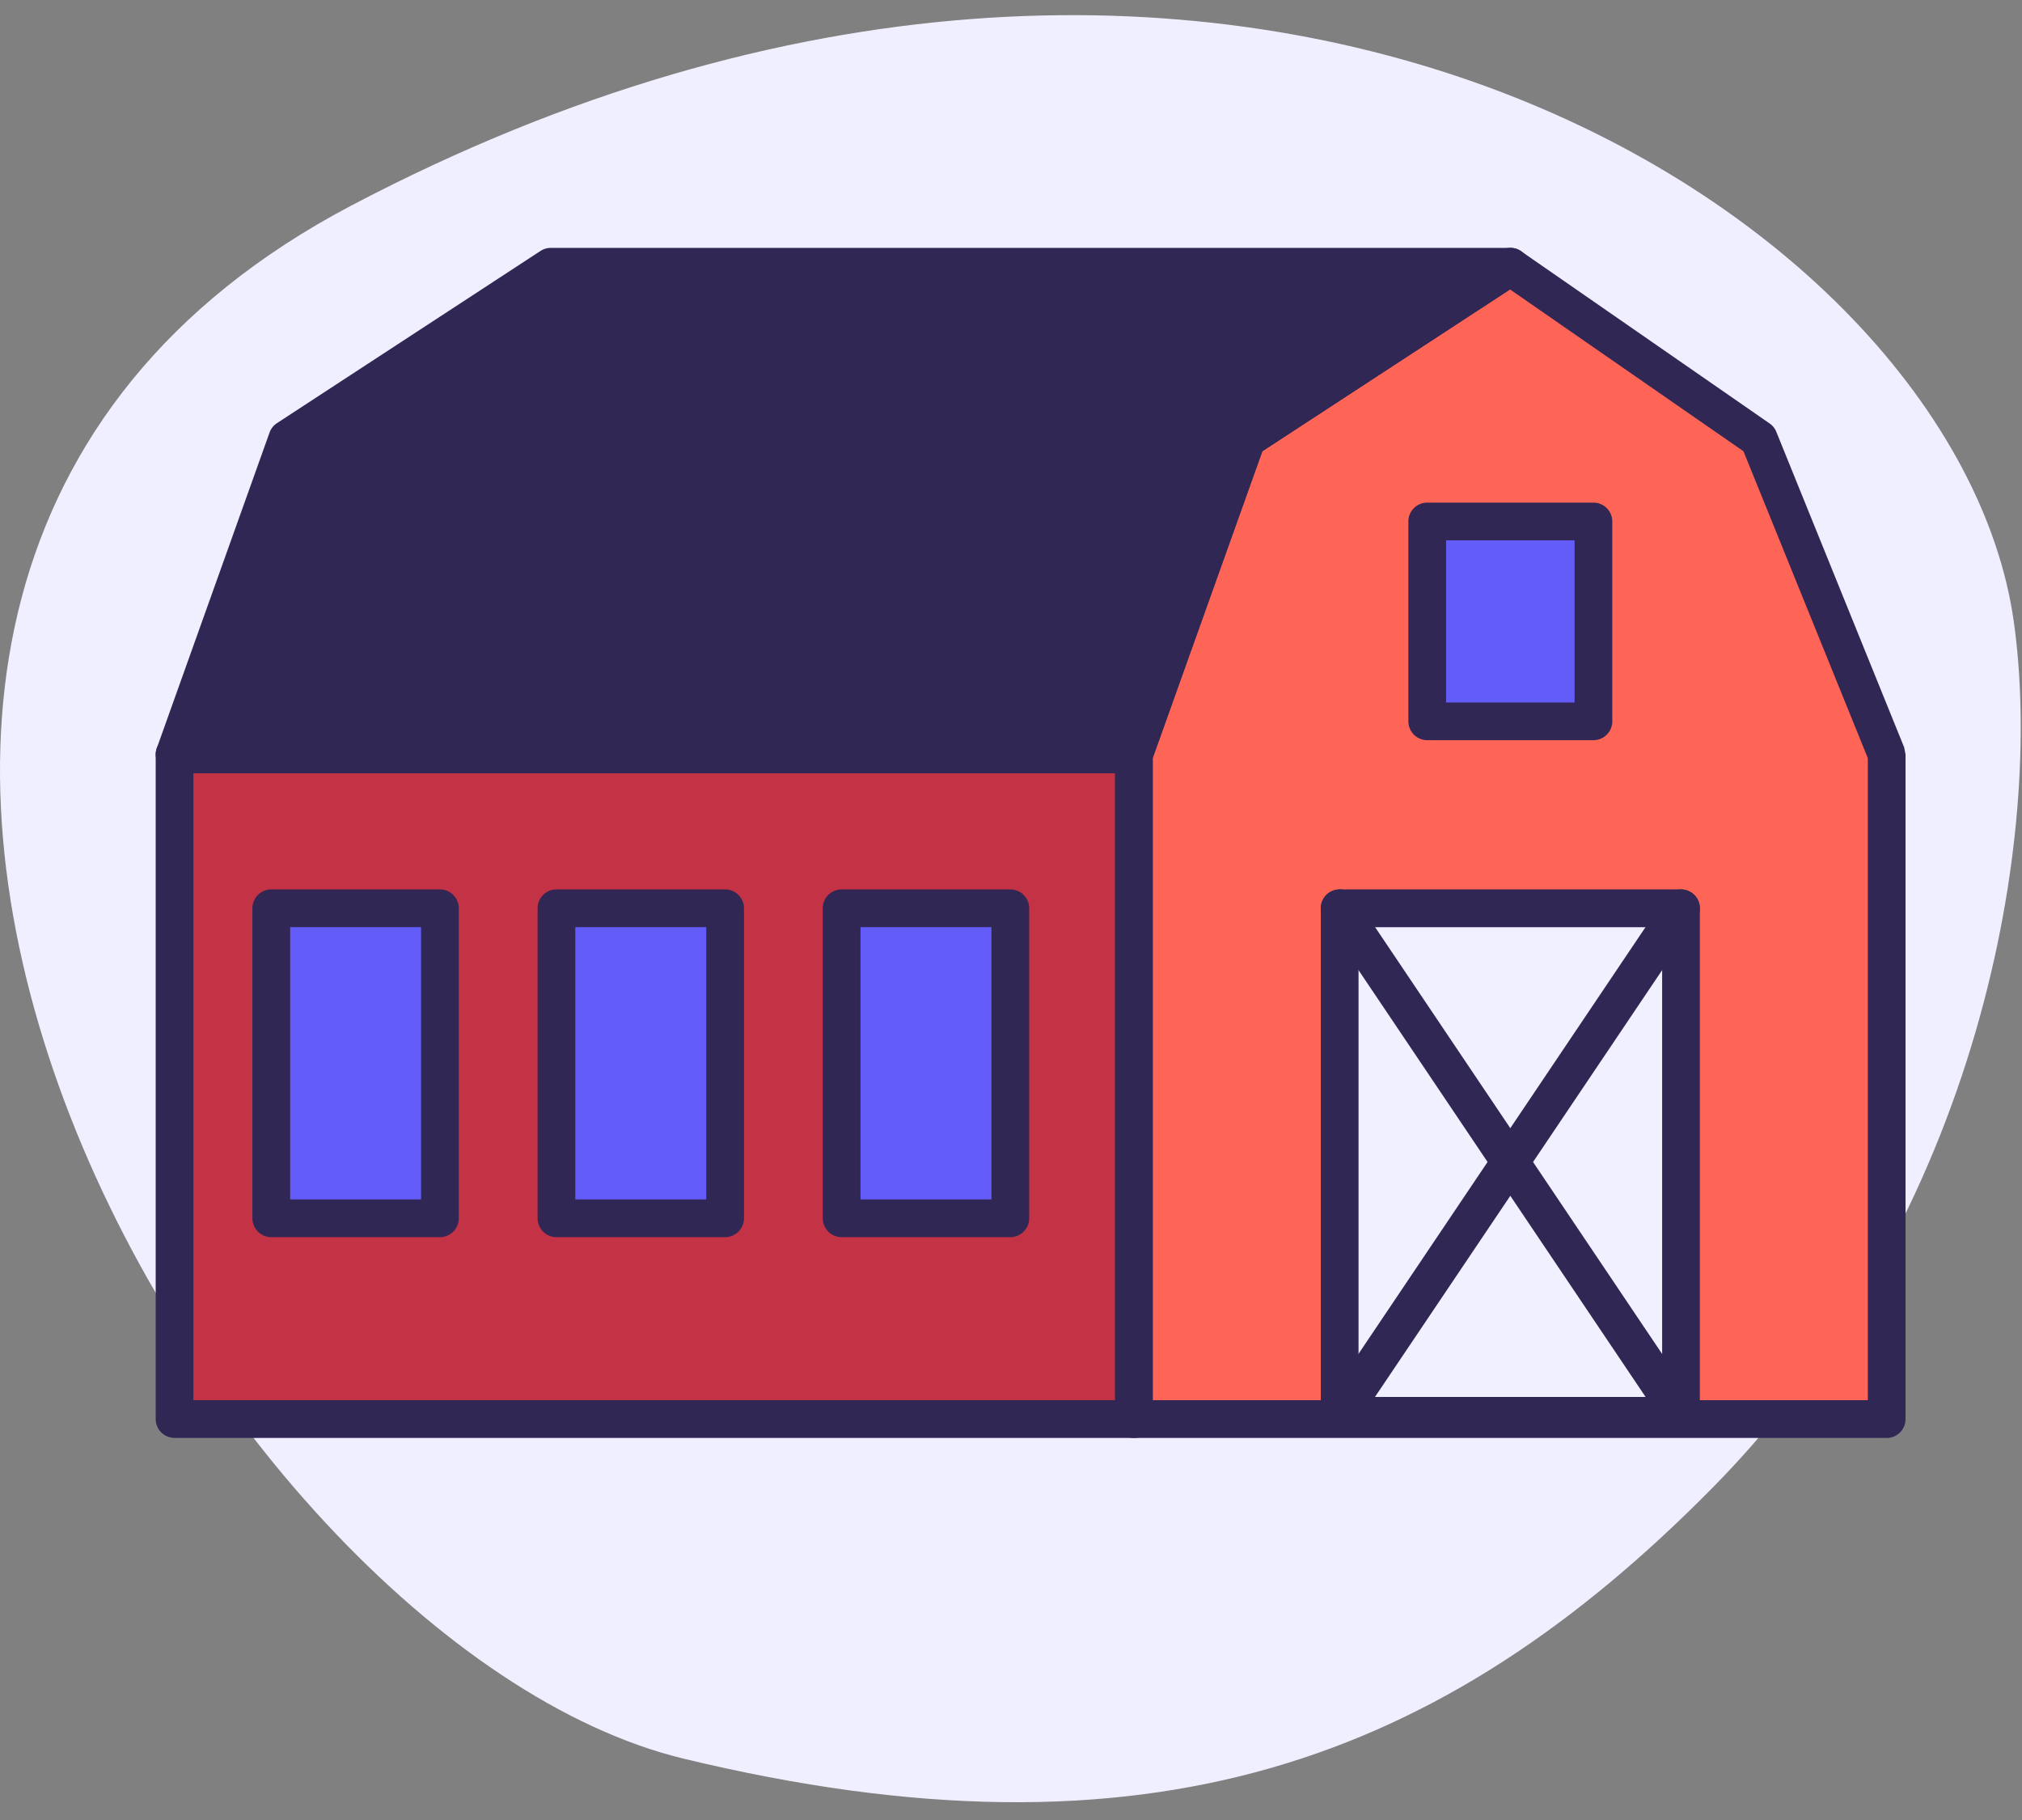 <svg width="40" height="36" viewBox="0 0 40 36" xmlns="http://www.w3.org/2000/svg">
    <rect x="0" y="0" width="40" height="36" fill="#808080" stroke="none"/>
    <g fill="none" fill-rule="evenodd">
        <path d="M13.525 34.787C4.057 32.502-7.782 11.815 6.948 4.067c17.274-9.083 31.737.092 32.889 8.225.596 4.209-.626 11.731-5.96 17.137-5.332 5.406-11.149 7.578-20.352 5.358" fill="#F0EFFF"/>
        <path fill="#C43345" d="M3.453 28.07h18.98V14.922H3.453z"/>
        <path d="M3.453 28.442a.373.373 0 0 1-.373-.373V14.923c0-.206.167-.373.373-.373h18.98c.206 0 .373.167.373.373V28.07a.373.373 0 0 1-.373.373H3.453zm18.606-.746v-12.4H3.826v12.4H22.06z" fill="#312754" fill-rule="nonzero"/>
        <path fill="#FF6557" d="m29.878 5.275-5.215 3.407-2.23 6.241V28.07h14.89V14.923l-2.529-6.24z"/>
        <path d="M29.674 4.963a.373.373 0 0 1 .416.006l4.917 3.407c.06.041.106.099.133.166l2.529 6.241.027.14V28.07a.373.373 0 0 1-.373.373h-14.89a.373.373 0 0 1-.373-.373V14.923l.021-.125 2.23-6.241a.373.373 0 0 1 .148-.187l5.215-3.407zm-4.702 3.963-2.166 6.062v12.708H36.95v-12.7l-2.46-6.07-4.618-3.201-4.9 3.201z" fill="#312754" fill-rule="nonzero"/>
        <path fill="#645CF9" d="M5.366 24.098h3.337v-6.132H5.366z"/>
        <path d="M5.366 24.471a.373.373 0 0 1-.373-.373v-6.132c0-.206.167-.373.373-.373h3.337c.206 0 .373.167.373.373v6.132a.373.373 0 0 1-.373.373H5.366zm2.964-.746v-5.386H5.74v5.386h2.59z" fill="#312754" fill-rule="nonzero"/>
        <path fill="#645CF9" d="M11.008 24.098h3.337v-6.132h-3.337z"/>
        <path d="M11.008 24.471a.373.373 0 0 1-.373-.373v-6.132c0-.206.167-.373.373-.373h3.337c.206 0 .373.167.373.373v6.132a.373.373 0 0 1-.373.373h-3.337zm.373-.746h2.59v-5.386h-2.59v5.386z" fill="#312754" fill-rule="nonzero"/>
        <path fill="#645CF9" d="M16.649 24.098h3.338v-6.132h-3.338z"/>
        <path d="M16.649 24.471a.373.373 0 0 1-.373-.373v-6.132c0-.206.167-.373.373-.373h3.338c.206 0 .373.167.373.373v6.132a.373.373 0 0 1-.373.373h-3.338zm2.964-.746v-5.386h-2.59v5.386h2.59z" fill="#312754" fill-rule="nonzero"/>
        <path fill="#312754" d="m3.453 14.923 2.23-6.24 5.215-3.408h18.98l-5.215 3.407-2.23 6.241z"/>
        <path d="M3.983 14.55H22.17l2.141-5.993a.373.373 0 0 1 .148-.187l4.166-2.722H11.01L5.993 8.926l-2.01 5.624zm18.801.499a.373.373 0 0 1-.351.247H3.453a.373.373 0 0 1-.351-.498l2.23-6.241a.373.373 0 0 1 .147-.187l5.215-3.407c.061-.04.132-.06.204-.06h18.98c.37 0 .515.482.204.685l-5.11 3.338-2.188 6.123z" fill="#312754" fill-rule="nonzero"/>
        <path fill="#645CF9" d="M28.234 14.268h3.288v-3.953h-3.288z"/>
        <path d="M28.234 14.641a.373.373 0 0 1-.373-.373v-3.953c0-.206.167-.373.373-.373h3.288c.206 0 .373.167.373.373v3.953a.373.373 0 0 1-.373.373h-3.288zm2.915-.746v-3.207h-2.542v3.207h2.542z" fill="#312754" fill-rule="nonzero"/>
        <path fill="#F0F0FF" d="M26.502 28.004h6.752V17.966h-6.752z"/>
        <path d="M26.502 28.378a.373.373 0 0 1-.373-.374V17.966c0-.206.167-.373.373-.373h6.752c.206 0 .373.167.373.373v10.038a.373.373 0 0 1-.373.374h-6.752zm6.379-.747V18.34h-6.006v9.292h6.006z" fill="#312754" fill-rule="nonzero"/>
        <path d="M26.192 18.174a.373.373 0 1 1 .62-.416l6.751 10.038a.373.373 0 1 1-.619.416l-6.752-10.038z" fill="#312754" fill-rule="nonzero"/>
        <path d="M32.944 17.758a.373.373 0 0 1 .62.416L26.81 28.212a.373.373 0 0 1-.619-.416l6.752-10.038z" fill="#312754" fill-rule="nonzero"/>
    </g>
</svg>
